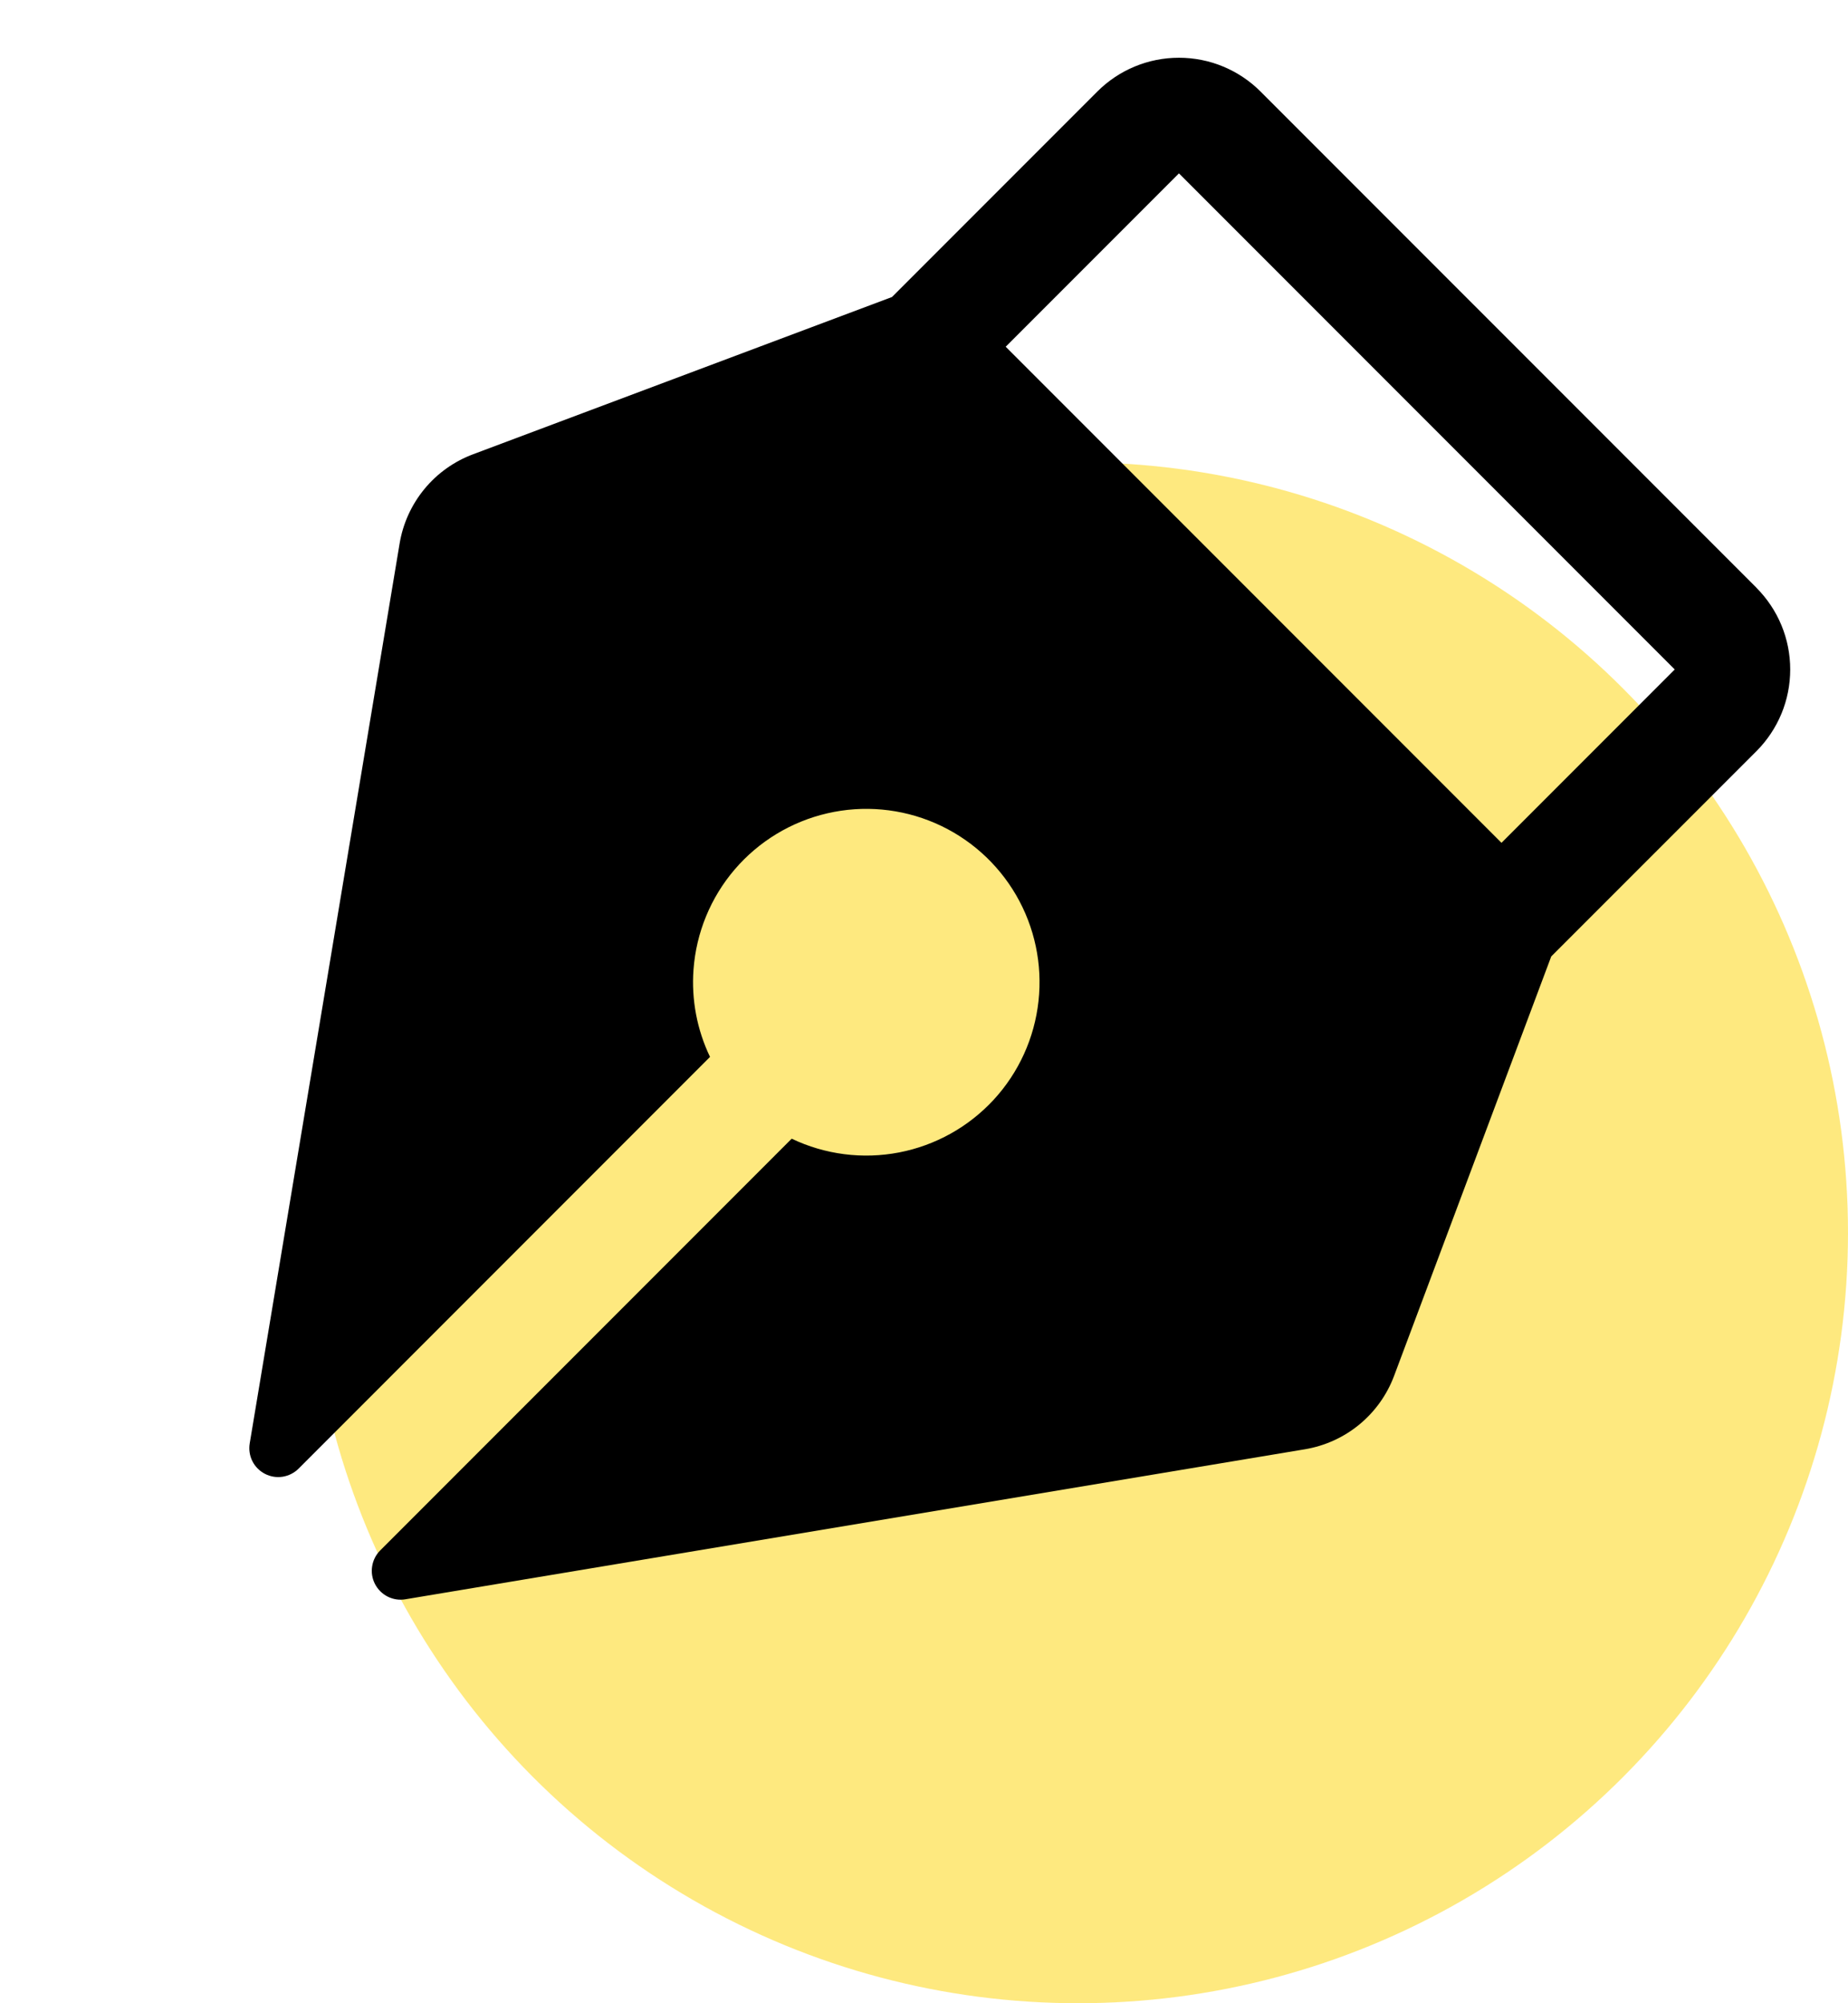 <svg xmlns="http://www.w3.org/2000/svg" width="48" height="52" viewBox="0 0 48 52" fill="none"><circle opacity="0.5" cx="28" cy="32" r="20" fill="#FED500"></circle><path d="M45.621 15.255L32.743 2.378C32.465 2.099 32.134 1.878 31.77 1.727C31.406 1.576 31.016 1.499 30.622 1.499C30.227 1.499 29.837 1.576 29.473 1.727C29.109 1.878 28.779 2.099 28.5 2.378L23.168 7.71L12.293 11.79C11.798 11.974 11.361 12.285 11.026 12.691C10.69 13.098 10.467 13.586 10.38 14.106L6.486 37.468C6.46 37.625 6.484 37.786 6.555 37.928C6.626 38.07 6.741 38.185 6.882 38.258C7.023 38.331 7.184 38.357 7.34 38.333C7.497 38.308 7.643 38.235 7.755 38.123L18.442 27.435C18.104 26.73 17.956 25.95 18.013 25.17C18.083 24.211 18.458 23.299 19.083 22.569C19.709 21.839 20.552 21.328 21.489 21.112C22.426 20.895 23.407 20.985 24.29 21.367C25.172 21.749 25.909 22.404 26.392 23.235C26.875 24.066 27.079 25.031 26.974 25.986C26.87 26.942 26.462 27.84 25.81 28.547C25.158 29.253 24.297 29.733 23.353 29.915C22.409 30.097 21.431 29.972 20.563 29.558L9.876 40.245C9.763 40.358 9.69 40.503 9.666 40.66C9.641 40.816 9.667 40.977 9.74 41.118C9.813 41.259 9.929 41.374 10.07 41.445C10.212 41.516 10.373 41.541 10.53 41.514L33.894 37.62C34.413 37.533 34.901 37.312 35.307 36.978C35.714 36.643 36.025 36.208 36.21 35.715L40.292 24.827L45.621 19.5C45.899 19.221 46.12 18.891 46.271 18.527C46.422 18.163 46.499 17.773 46.499 17.378C46.499 16.984 46.422 16.594 46.271 16.23C46.12 15.866 45.899 15.536 45.621 15.257V15.255ZM39 21.878L26.122 9L30.622 4.5L43.5 17.378L39 21.878Z" fill="black"></path></svg>